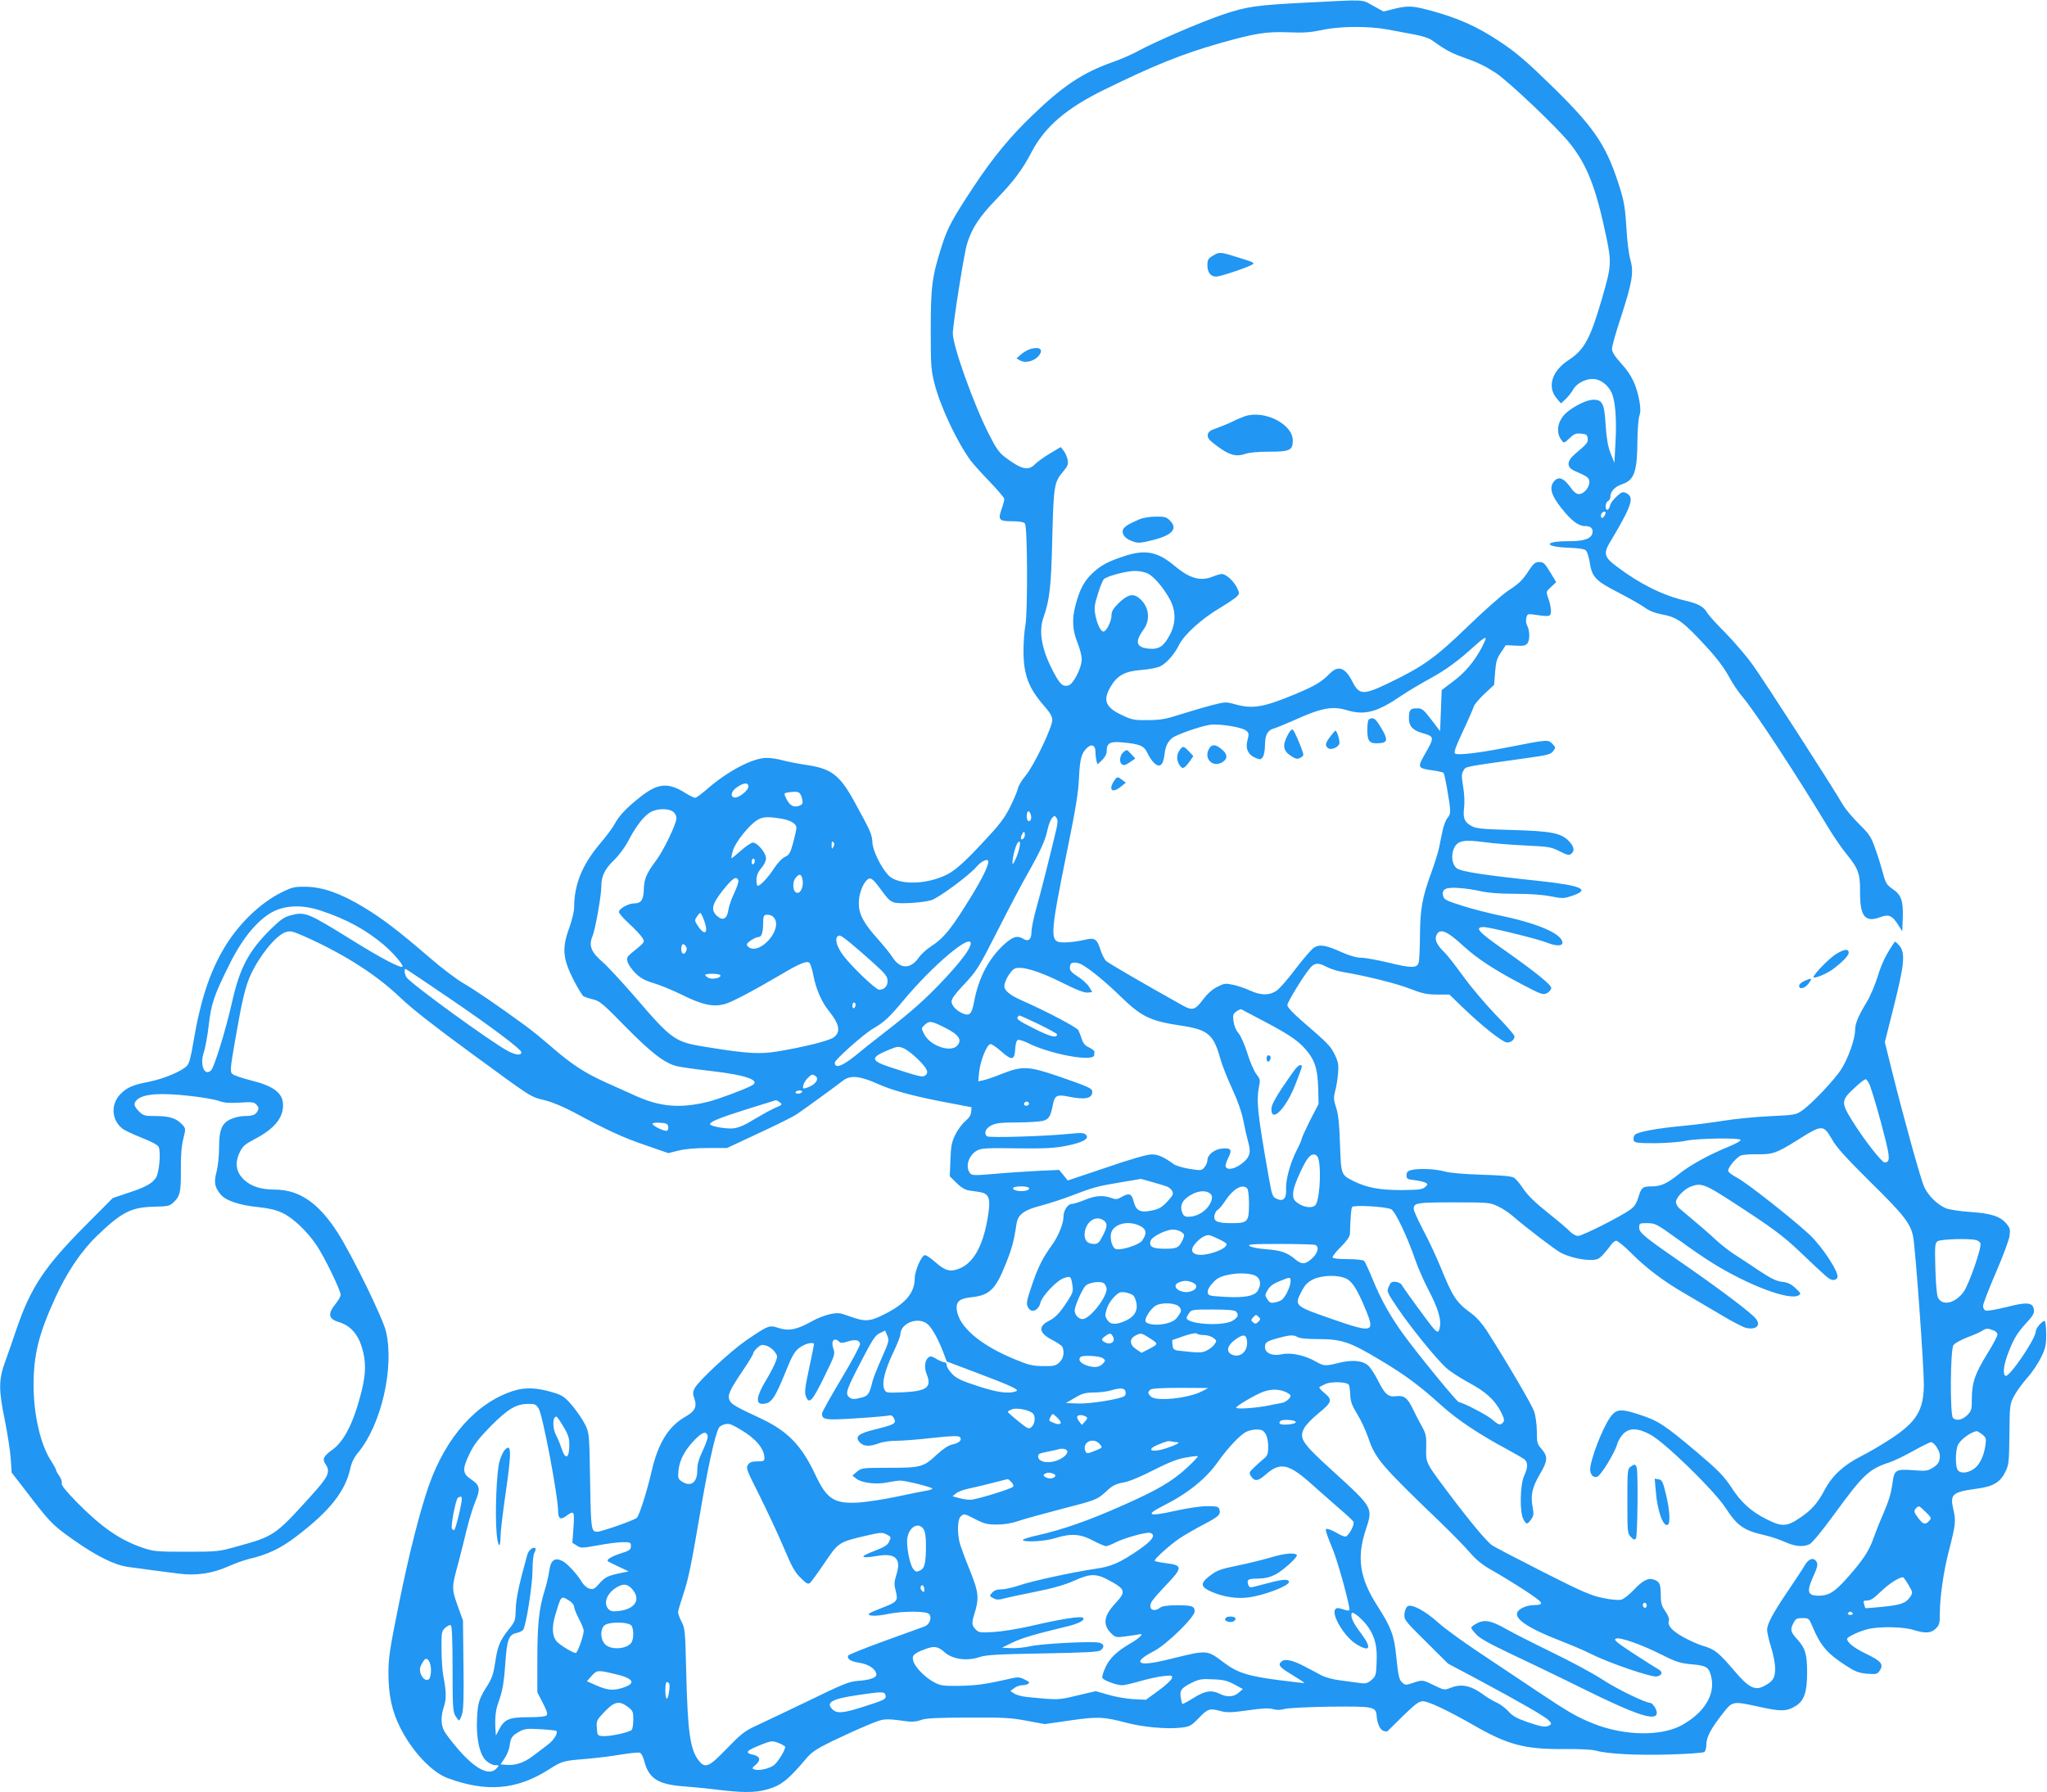<?xml version="1.0" standalone="no"?>
<!DOCTYPE svg PUBLIC "-//W3C//DTD SVG 20010904//EN"
 "http://www.w3.org/TR/2001/REC-SVG-20010904/DTD/svg10.dtd">
<svg version="1.0" xmlns="http://www.w3.org/2000/svg"
 width="1280pt" height="1121pt" viewBox="0 0 1280 1121"
 preserveAspectRatio="xMidYMid meet">
<g transform="translate(0,1121) scale(0.1,-0.1)"
fill="#2196f3" stroke="none">
<path d="M8175 11194 c-321 -16 -380 -25 -528 -75 -134 -45 -422 -169 -532
-229 -38 -21 -110 -52 -159 -69 -184 -65 -308 -147 -499 -331 -140 -134 -248
-265 -369 -448 -133 -201 -163 -258 -198 -367 -62 -195 -70 -255 -70 -526 0
-227 2 -254 24 -340 36 -141 138 -359 225 -479 14 -19 67 -78 118 -131 51 -53
93 -102 93 -110 0 -8 -7 -35 -16 -60 -25 -70 -18 -79 64 -79 46 0 73 -5 81
-14 16 -19 18 -550 3 -636 -7 -36 -12 -108 -12 -161 0 -149 31 -232 130 -345
36 -41 50 -65 50 -87 0 -46 -116 -288 -166 -347 -23 -27 -46 -64 -49 -82 -4
-18 -27 -71 -50 -118 -34 -67 -67 -110 -157 -206 -123 -133 -182 -186 -237
-214 -130 -65 -308 -67 -367 -3 -46 50 -96 152 -99 204 -2 50 -11 70 -109 249
-94 172 -145 213 -305 236 -53 8 -119 21 -148 29 -28 8 -73 15 -100 15 -87 -1
-244 -83 -376 -199 -32 -28 -64 -51 -71 -51 -6 0 -34 14 -60 30 -109 69 -174
63 -288 -29 -83 -66 -129 -115 -157 -169 -11 -20 -52 -75 -92 -122 -109 -130
-159 -253 -159 -397 0 -23 -14 -81 -31 -128 -46 -126 -40 -189 26 -321 28 -54
57 -102 65 -106 8 -4 35 -13 60 -19 40 -9 64 -30 200 -169 160 -163 245 -229
322 -248 24 -6 122 -20 219 -31 217 -25 309 -59 250 -90 -49 -26 -202 -83
-270 -101 -173 -43 -297 -34 -449 33 -42 19 -127 57 -189 85 -134 60 -216 113
-344 224 -53 46 -127 107 -165 134 -171 125 -315 223 -384 263 -41 23 -138 96
-215 163 -200 172 -294 243 -411 314 -144 87 -256 126 -360 128 -73 1 -86 -2
-155 -36 -134 -67 -269 -198 -358 -348 -91 -154 -148 -328 -192 -589 -15 -91
-26 -132 -40 -147 -32 -34 -147 -82 -239 -100 -89 -17 -131 -33 -168 -68 -71
-63 -69 -168 4 -225 14 -11 68 -36 120 -57 60 -23 99 -44 106 -57 15 -29 4
-162 -17 -193 -23 -36 -67 -60 -175 -95 l-95 -32 -175 -176 c-251 -253 -337
-382 -426 -641 -23 -69 -56 -163 -73 -210 -40 -110 -40 -174 0 -366 16 -82 33
-188 36 -236 l6 -88 79 -102 c162 -212 172 -222 299 -313 151 -107 264 -163
350 -175 78 -11 206 -28 317 -42 109 -14 211 1 311 46 42 19 100 39 128 46
117 27 199 66 299 143 208 159 304 281 335 425 7 35 24 68 50 99 143 174 225
528 173 754 -18 81 -207 468 -299 614 -121 191 -242 274 -397 275 -84 0 -144
19 -188 58 -54 48 -64 106 -31 175 18 38 33 51 92 82 123 64 179 131 179 213
0 76 -58 120 -205 156 -54 14 -105 31 -113 40 -14 13 -12 35 17 203 45 258 65
345 100 419 57 122 158 245 217 264 30 10 42 7 126 -30 246 -111 444 -238 593
-381 65 -63 213 -179 425 -334 407 -298 383 -283 476 -306 46 -11 119 -42 183
-76 209 -113 310 -159 449 -206 l141 -49 64 16 c40 10 107 16 183 16 l120 0
201 94 c111 51 216 104 235 117 61 42 263 189 290 211 45 35 106 29 217 -21
95 -43 238 -81 466 -123 l120 -23 -2 -29 c-1 -19 -14 -39 -37 -58 -19 -16 -47
-53 -62 -84 -23 -47 -28 -71 -31 -158 l-4 -103 42 -41 c26 -27 53 -43 75 -47
19 -3 50 -7 69 -10 58 -10 70 -38 55 -137 -28 -190 -88 -305 -181 -342 -56
-23 -90 -14 -150 40 -27 24 -56 44 -65 44 -21 0 -64 -97 -64 -145 -1 -92 -57
-158 -192 -226 -92 -46 -119 -47 -223 -9 -52 19 -66 21 -114 11 -30 -6 -82
-26 -115 -45 -92 -52 -144 -62 -206 -42 -60 20 -64 18 -204 -77 -97 -67 -298
-253 -322 -299 -12 -24 -13 -35 -3 -62 19 -53 6 -82 -56 -117 -104 -59 -170
-165 -210 -339 -28 -123 -76 -274 -92 -292 -13 -15 -222 -88 -249 -88 -37 1
-39 12 -44 317 -5 297 -5 298 -31 353 -15 30 -51 83 -80 118 -47 55 -61 65
-117 82 -100 31 -177 35 -249 12 -232 -73 -423 -287 -531 -592 -58 -167 -124
-427 -188 -743 -58 -286 -65 -335 -65 -437 1 -135 22 -233 74 -336 74 -147
196 -277 294 -314 244 -91 436 -75 638 55 79 50 87 53 227 64 68 6 168 18 224
28 55 9 107 14 116 11 8 -4 20 -26 26 -50 28 -110 84 -147 241 -160 58 -4 170
-15 248 -25 160 -18 233 -14 318 18 60 22 111 67 203 177 37 44 64 62 165 112
67 32 167 78 221 100 106 44 102 44 249 24 31 -4 60 -1 85 8 28 12 96 15 292
16 221 1 270 -1 369 -20 l114 -21 159 23 c175 25 209 23 353 -15 103 -27 255
-41 341 -30 54 6 63 11 111 61 56 58 67 61 138 42 37 -10 66 -9 167 5 90 13
132 15 157 8 23 -7 47 -7 75 1 23 6 149 12 282 14 272 3 287 0 292 -56 4 -51
21 -88 44 -96 11 -3 21 -4 23 -2 2 1 46 45 98 96 76 74 100 92 124 92 35 0
155 -57 318 -150 213 -123 321 -151 563 -149 87 1 175 -3 197 -9 79 -22 258
-31 463 -25 114 3 213 10 220 16 6 5 12 26 12 47 0 45 28 98 100 190 65 83 61
82 236 44 131 -29 167 -28 222 6 53 32 72 87 72 208 0 117 -11 154 -65 213
-39 44 -42 57 -20 99 13 26 21 30 56 30 38 0 41 -2 60 -47 51 -124 94 -174
210 -249 60 -39 81 -47 134 -52 59 -4 64 -3 80 21 25 39 7 59 -89 105 -72 35
-116 70 -116 92 0 12 76 48 130 61 73 18 222 15 285 -5 72 -23 111 -21 140 9
22 21 25 33 25 97 0 100 24 263 55 383 44 171 46 190 30 262 -23 99 -9 111
150 133 99 13 144 40 175 106 22 44 23 62 25 233 2 180 2 188 28 238 15 29 52
80 82 114 31 34 70 92 87 128 28 56 33 77 33 143 0 42 -4 80 -8 85 -10 10 -57
-42 -57 -63 0 -47 -168 -293 -190 -279 -19 12 -10 75 21 152 34 86 53 117 116
186 34 36 44 54 41 75 -5 47 -42 51 -172 17 -62 -15 -120 -25 -129 -22 -10 4
-17 17 -17 29 0 13 36 106 80 208 44 102 83 206 86 231 5 39 3 49 -20 76 -39
46 -95 64 -226 73 -63 4 -132 15 -152 23 -53 22 -111 79 -136 134 -22 49 -124
415 -203 731 l-43 174 57 227 c66 263 72 332 33 378 -13 15 -26 26 -28 23 -51
-73 -81 -133 -106 -215 -17 -55 -48 -127 -68 -160 -54 -89 -74 -136 -74 -178
0 -55 -44 -179 -87 -245 -40 -64 -186 -218 -245 -258 -37 -26 -47 -28 -201
-35 -89 -4 -218 -17 -287 -28 -69 -11 -177 -25 -240 -31 -186 -17 -310 -40
-320 -61 -6 -10 -7 -25 -4 -33 5 -13 27 -16 133 -16 71 1 154 7 191 15 73 16
335 20 344 6 4 -5 -29 -24 -71 -41 -129 -53 -245 -117 -312 -171 -76 -61 -115
-79 -173 -79 -57 0 -65 -7 -83 -68 -11 -36 -25 -59 -48 -75 -55 -42 -303 -167
-329 -167 -14 0 -35 12 -49 26 -13 15 -76 68 -140 119 -78 62 -127 110 -153
149 -20 31 -47 63 -59 70 -16 10 -74 15 -202 19 -118 4 -199 11 -235 21 -56
16 -165 20 -210 7 -18 -5 -25 -14 -25 -31 0 -23 5 -26 51 -31 28 -4 59 -11 68
-16 15 -8 15 -11 -3 -27 -17 -16 -39 -18 -148 -19 -139 0 -217 15 -301 57 -77
39 -76 38 -83 230 -4 127 -10 186 -24 228 -16 51 -17 63 -6 105 8 27 15 76 18
111 4 54 1 71 -21 117 -27 54 -44 71 -204 209 -59 51 -92 87 -92 100 0 19 104
188 143 233 28 32 51 33 100 7 25 -13 71 -28 103 -33 149 -25 337 -72 421
-105 78 -30 105 -36 169 -36 l77 0 86 -83 c117 -113 248 -217 275 -217 25 0
46 17 46 39 0 8 -53 69 -118 135 -64 67 -156 175 -203 241 -48 66 -101 134
-118 150 -43 41 -60 75 -51 101 20 52 63 37 170 -62 88 -80 193 -149 366 -240
124 -65 133 -68 158 -55 14 8 26 22 26 32 0 20 -99 100 -299 241 -157 110
-182 138 -125 140 34 1 338 -74 396 -97 57 -23 98 -23 98 -1 0 53 -146 118
-372 166 -81 17 -197 46 -257 66 -98 31 -112 38 -117 61 -11 42 17 56 101 49
39 -2 99 -12 135 -20 43 -10 115 -16 212 -16 94 0 176 -6 225 -16 73 -14 82
-14 132 3 119 39 64 64 -202 93 -341 36 -489 58 -517 79 -31 22 -39 86 -16
130 23 44 62 51 187 34 57 -8 174 -17 259 -21 144 -7 159 -9 212 -36 48 -24
60 -27 73 -16 23 19 18 44 -13 78 -49 52 -110 64 -357 71 -183 5 -225 9 -252
24 -46 25 -56 49 -48 115 4 32 2 87 -6 133 -11 67 -10 80 3 101 17 25 -10 20
403 78 121 17 142 22 157 42 16 22 16 24 -5 46 -26 27 -30 27 -259 -18 -200
-40 -336 -56 -350 -42 -8 8 6 46 50 139 33 70 63 139 67 153 4 14 35 50 68 81
l60 56 6 79 c5 66 11 86 37 124 l30 45 60 -3 c47 -3 63 0 74 13 17 20 17 79 0
111 -7 13 -10 34 -6 49 6 25 9 27 49 21 94 -14 102 -13 105 16 2 15 -4 47 -12
73 -20 58 -21 52 14 85 l31 29 -38 63 c-33 55 -42 63 -68 63 -24 0 -35 -9 -61
-47 -44 -68 -60 -84 -137 -135 -37 -25 -150 -125 -251 -223 -202 -195 -275
-247 -492 -352 -162 -77 -184 -76 -229 12 -43 84 -86 100 -137 50 -55 -56 -92
-78 -218 -131 -199 -83 -268 -95 -380 -63 -53 15 -60 14 -137 -5 -45 -12 -132
-37 -195 -57 -96 -31 -128 -37 -208 -38 -84 -1 -102 2 -157 28 -110 50 -129
94 -79 180 42 72 90 98 194 106 49 4 101 14 118 23 40 21 88 75 118 136 33 64
139 160 253 228 50 30 99 63 108 73 16 17 16 21 0 54 -20 42 -69 86 -95 86 -9
0 -34 -7 -53 -15 -79 -33 -147 -14 -242 66 -104 87 -180 103 -305 64 -111 -36
-153 -58 -210 -111 -50 -47 -80 -103 -105 -200 -23 -88 -19 -155 12 -232 15
-37 27 -83 27 -104 1 -53 -52 -157 -83 -165 -36 -9 -52 6 -93 83 -74 139 -95
253 -63 343 39 110 48 194 55 496 8 328 12 350 68 416 29 34 33 45 28 74 -4
18 -15 44 -25 56 l-18 23 -69 -41 c-38 -23 -80 -53 -93 -67 -40 -42 -85 -32
-184 43 -39 29 -58 56 -101 141 -97 189 -228 556 -228 635 1 62 71 504 89 560
31 100 76 168 184 280 109 113 162 184 219 293 84 160 218 275 455 391 309
152 489 224 720 290 223 63 291 74 429 69 97 -4 139 -1 211 14 112 25 294 26
415 3 47 -9 121 -23 165 -31 45 -8 92 -23 108 -35 74 -54 118 -79 182 -102
112 -40 146 -57 218 -103 79 -52 381 -338 462 -439 110 -137 165 -279 230
-590 33 -159 31 -181 -30 -390 -71 -244 -109 -313 -205 -376 -107 -69 -138
-170 -74 -243 l25 -29 31 29 c16 16 36 41 44 56 19 37 74 68 122 68 45 0 92
-32 117 -81 25 -47 35 -165 27 -309 l-7 -135 -24 60 c-17 44 -25 92 -31 178
-8 134 -20 157 -77 157 -40 0 -118 -38 -168 -81 -56 -50 -69 -123 -30 -173 15
-19 16 -19 49 13 28 27 40 32 72 29 34 -3 39 -7 42 -29 3 -26 -2 -33 -80 -99
-53 -45 -53 -84 0 -106 78 -34 87 -40 90 -65 4 -34 -33 -79 -64 -79 -18 0 -33
13 -56 45 -40 56 -73 68 -101 34 -31 -39 -18 -86 48 -169 61 -77 105 -110 145
-110 36 0 52 -14 48 -41 -5 -38 -50 -54 -153 -54 -158 0 -150 -36 9 -41 58 -2
95 -8 103 -17 7 -7 18 -39 23 -71 15 -96 35 -117 178 -191 70 -36 145 -79 167
-95 25 -19 62 -34 100 -41 103 -19 136 -42 286 -205 63 -68 110 -131 138 -182
23 -44 62 -101 85 -128 73 -83 335 -483 544 -829 30 -49 78 -120 108 -156 74
-91 86 -123 85 -236 -1 -155 31 -195 127 -159 54 20 75 10 113 -51 l24 -38 3
80 c4 109 -8 147 -62 184 -38 26 -45 37 -61 98 -10 37 -31 106 -48 153 -27 77
-37 92 -101 155 -39 39 -84 92 -100 118 -71 123 -497 783 -565 877 -41 58
-119 148 -172 202 -53 53 -105 110 -114 126 -23 39 -57 57 -139 76 -137 32
-281 103 -424 211 -86 64 -89 84 -32 175 22 36 59 101 82 146 45 89 46 122 5
141 -20 9 -28 6 -59 -23 -20 -18 -38 -43 -40 -55 -2 -12 -9 -24 -15 -27 -19
-6 -16 47 2 54 8 4 15 16 15 29 0 32 29 62 74 77 76 25 94 79 95 279 1 64 6
130 12 148 8 22 8 48 1 89 -18 101 -49 167 -113 237 -43 48 -59 73 -59 94 0
16 24 102 54 192 73 224 83 286 61 364 -10 34 -21 121 -25 200 -6 105 -14 162
-34 227 -84 277 -153 385 -417 645 -175 171 -235 223 -344 295 -143 95 -268
150 -449 197 -96 25 -127 26 -211 5 l-64 -16 -65 36 c-73 41 -39 39 -411 20z
m1865 -3191 c0 -5 -4 -15 -10 -23 -11 -18 -25 -7 -17 15 6 15 27 21 27 8z
m-2863 -380 c40 -19 102 -93 141 -167 35 -69 35 -142 -1 -213 -38 -74 -70 -96
-131 -90 -82 7 -92 42 -35 120 47 64 32 153 -33 200 -36 27 -71 16 -125 -37
-34 -34 -43 -51 -43 -77 0 -35 -32 -99 -50 -99 -17 0 -39 45 -50 100 -9 47 -7
64 15 135 14 46 31 88 39 94 23 19 137 49 189 50 27 1 65 -6 84 -16z m2113
-408 c0 -3 -10 -25 -21 -48 -45 -88 -105 -161 -179 -216 l-75 -57 -5 -129 -5
-128 -54 71 c-51 66 -58 72 -92 72 -41 0 -49 -11 -49 -64 0 -47 24 -74 85 -91
77 -23 77 -23 7 -146 -39 -68 -34 -75 56 -87 34 -5 65 -12 68 -15 4 -3 13 -44
21 -89 27 -159 27 -164 5 -193 -12 -14 -26 -52 -32 -83 -7 -31 -16 -79 -22
-107 -6 -27 -28 -99 -50 -158 -55 -152 -67 -220 -69 -387 0 -80 -4 -156 -8
-170 -10 -36 -45 -36 -191 0 -68 16 -144 30 -168 30 -29 0 -71 12 -121 34
-100 45 -138 52 -175 29 -15 -10 -67 -70 -115 -133 -47 -63 -101 -125 -120
-137 -45 -30 -97 -29 -165 2 -30 14 -77 30 -106 36 -46 10 -55 9 -98 -13 -31
-15 -62 -43 -90 -80 -49 -66 -66 -71 -129 -35 -226 126 -462 263 -477 277 -10
10 -26 42 -35 71 -23 70 -36 77 -108 59 -32 -7 -83 -14 -113 -14 -100 -2 -100
16 16 589 50 245 67 348 71 440 6 122 15 155 52 189 28 26 51 14 51 -26 0 -18
3 -43 6 -56 l7 -23 28 27 c18 17 29 38 29 54 0 52 19 64 96 57 112 -10 138
-21 159 -67 10 -21 28 -49 42 -62 34 -32 56 -15 64 49 7 55 18 80 47 106 24
21 177 75 239 84 56 8 199 -15 224 -36 19 -15 20 -21 10 -59 -15 -53 3 -93 50
-112 28 -12 33 -12 45 5 8 11 14 43 14 75 0 63 17 94 56 104 14 4 69 26 123
50 173 79 243 92 334 64 111 -33 187 -13 340 91 41 28 122 76 179 107 99 54
177 111 283 208 47 42 65 54 65 41z m-4610 -924 c0 -25 -63 -74 -87 -69 -29 5
-21 40 16 65 42 29 71 30 71 4z m317 -39 c7 -4 16 -22 19 -40 6 -28 3 -33 -20
-42 -34 -12 -58 2 -80 46 -15 32 -14 33 7 37 38 7 62 7 74 -1z m-789 -118 c13
-9 22 -26 22 -41 0 -35 -82 -206 -129 -267 -57 -76 -74 -115 -75 -177 -2 -67
-17 -89 -60 -89 -36 0 -96 -33 -96 -54 0 -8 29 -41 64 -73 35 -32 71 -70 81
-86 19 -30 21 -27 -69 -100 -24 -20 -28 -28 -22 -52 4 -16 26 -48 49 -71 33
-32 58 -46 115 -63 40 -12 123 -46 183 -76 122 -60 188 -74 260 -55 43 11 179
83 354 186 111 66 157 85 174 74 8 -4 20 -41 27 -81 17 -86 52 -167 98 -223
66 -82 75 -131 28 -165 -31 -21 -182 -59 -350 -87 -114 -18 -188 -14 -441 27
-202 32 -216 41 -452 316 -82 94 -173 193 -204 219 -69 60 -85 101 -60 159 17
40 55 253 55 310 0 65 21 109 79 165 33 32 70 83 91 123 46 90 98 156 140 179
42 22 108 23 138 2z m2238 -49 c-3 -9 -10 -13 -16 -10 -12 7 -13 48 -3 59 11
11 27 -30 19 -49z m159 -63 c-41 -173 -99 -402 -125 -493 -16 -57 -30 -123
-30 -147 0 -47 -19 -64 -51 -44 -38 24 -68 14 -126 -40 -94 -89 -155 -207
-182 -354 -14 -74 -27 -89 -67 -74 -41 16 -74 50 -74 77 0 15 24 49 68 95 93
99 97 106 229 365 63 125 145 280 181 343 80 141 109 206 123 274 6 28 18 59
27 69 15 17 17 17 28 2 9 -12 9 -29 -1 -73z m-1721 68 c60 -10 96 -31 96 -58
0 -9 -9 -50 -20 -92 -18 -65 -25 -77 -51 -89 -17 -7 -47 -38 -70 -74 -39 -59
-85 -107 -101 -107 -5 0 -8 17 -8 38 1 26 9 47 30 72 18 20 30 46 30 62 0 34
-54 98 -82 98 -11 0 -45 -23 -75 -50 -31 -28 -57 -49 -59 -47 -2 2 2 24 10 50
15 50 101 158 151 188 34 21 64 23 149 9z m1517 -123 c-17 -17 -24 -1 -10 25
12 21 14 21 17 4 2 -10 -1 -23 -7 -29z m-1190 -54 c-9 -16 -10 -14 -11 12 0
21 3 26 11 18 8 -8 8 -16 0 -30z m1148 -56 c-13 -33 -25 -55 -27 -49 -6 18 17
113 31 130 22 28 20 -15 -4 -81z m-1639 -31 c0 -8 -4 -18 -10 -21 -5 -3 -10 3
-10 14 0 12 5 21 10 21 6 0 10 -6 10 -14z m1460 -5 c0 -27 -38 -105 -101 -208
-129 -211 -175 -269 -259 -323 -26 -17 -60 -48 -75 -69 -51 -74 -117 -73 -164
2 -11 18 -52 69 -91 113 -91 101 -120 157 -120 226 0 56 25 123 54 147 21 17
36 5 97 -80 34 -46 51 -60 77 -65 43 -8 175 1 225 16 45 13 239 156 285 211
30 35 72 53 72 30z m-1166 -97 c19 -50 -10 -118 -40 -93 -19 16 -18 68 3 91
20 22 29 23 37 2z m-397 -20 c3 -8 -9 -44 -26 -80 -17 -35 -34 -84 -37 -108
-8 -54 -36 -67 -71 -34 -40 37 -31 74 38 161 61 76 84 91 96 61z m-2609 -190
c157 -52 280 -119 389 -211 60 -50 129 -131 120 -139 -11 -11 -134 53 -309
162 -287 178 -299 183 -391 159 -40 -10 -63 -27 -124 -86 -138 -137 -194 -242
-242 -457 -39 -172 -110 -403 -130 -425 -42 -44 -74 35 -46 113 8 24 22 98 30
166 16 139 33 189 133 389 81 163 181 281 277 327 82 38 183 39 293 2z m2396
-64 c27 -75 4 -96 -38 -34 -23 34 -24 38 -9 60 8 13 18 24 22 24 4 0 15 -22
25 -50z m443 9 c35 -73 -90 -212 -159 -177 -10 5 -18 14 -18 21 0 13 54 47 75
47 17 0 26 28 27 82 0 54 4 60 36 56 17 -2 31 -12 39 -29z m470 -146 c32 -26
97 -83 146 -127 76 -69 87 -84 87 -112 0 -33 -21 -54 -53 -54 -21 0 -174 147
-224 214 -40 54 -54 101 -36 119 12 12 22 7 80 -40z m753 -3 c0 -30 -51 -100
-154 -212 -122 -131 -208 -208 -377 -339 -57 -44 -137 -107 -176 -140 -94 -77
-143 -96 -143 -55 0 18 180 178 238 212 71 41 102 70 193 179 181 217 419 418
419 355z m-1781 -52 c-12 -23 -29 -14 -29 16 0 31 12 40 27 20 9 -12 9 -22 2
-36z m2474 -80 c48 -25 147 -106 242 -198 133 -130 188 -156 383 -185 166 -25
201 -55 243 -207 11 -40 45 -125 74 -188 35 -75 59 -145 70 -200 9 -47 23
-108 31 -136 16 -58 10 -87 -27 -120 -48 -43 -104 -58 -115 -30 -3 7 5 32 17
56 26 50 16 63 -44 56 -45 -5 -87 -40 -87 -72 0 -12 -8 -32 -18 -44 -17 -21
-21 -22 -92 -11 -41 7 -86 20 -99 29 -64 46 -98 62 -139 62 -28 0 -127 -28
-284 -82 l-241 -81 -27 33 -27 33 -134 -6 c-74 -4 -197 -12 -273 -19 -131 -11
-140 -10 -152 7 -30 41 -5 113 47 140 25 14 66 16 247 13 177 -2 234 1 310 16
103 20 147 45 122 69 -12 12 -31 13 -100 6 -155 -16 -504 -26 -518 -16 -22 18
-9 51 28 69 28 14 61 18 160 18 69 0 142 5 162 10 38 11 47 26 63 107 10 51
27 59 94 45 106 -22 151 -13 151 30 0 21 -24 32 -219 99 -180 61 -219 63 -346
13 -49 -20 -103 -38 -119 -41 l-29 -6 6 61 c8 71 49 172 71 172 8 0 38 -20 67
-46 66 -58 83 -56 87 14 2 33 8 55 17 58 7 3 35 -6 62 -19 138 -70 408 -120
415 -77 0 6 1 15 2 21 1 6 -15 19 -34 28 -25 11 -37 26 -45 51 -6 19 -16 45
-22 57 -12 19 -199 118 -358 188 -68 30 -105 60 -105 87 0 31 39 98 65 110 40
18 149 -14 295 -87 91 -46 141 -65 161 -63 l29 3 -20 33 c-11 18 -43 47 -70
64 -35 22 -50 37 -50 53 0 12 3 25 7 28 10 11 42 8 66 -5z m-3955 -210 c262
-178 452 -321 452 -339 0 -21 -31 -19 -81 6 -95 48 -620 429 -638 464 -12 21
-15 51 -5 51 3 0 126 -82 272 -182z m1696 143 c10 -15 -46 -29 -71 -18 -13 6
-23 14 -23 19 0 11 87 10 94 -1z m846 -185 c0 -8 -4 -18 -10 -21 -5 -3 -10 3
-10 14 0 12 5 21 10 21 6 0 10 -6 10 -14z m2559 -106 c167 -88 222 -128 273
-195 44 -59 58 -111 61 -230 l2 -90 -53 -102 c-28 -57 -52 -108 -52 -115 0 -6
-15 -41 -34 -77 -39 -77 -68 -184 -64 -241 3 -56 -19 -77 -58 -58 -27 12 -30
20 -50 133 -72 408 -80 481 -59 582 6 26 2 39 -19 65 -14 18 -40 77 -56 130
-17 55 -42 111 -57 128 -16 19 -27 48 -30 74 -5 37 -2 46 18 60 13 9 26 15 30
14 3 -2 70 -37 148 -78z m-1415 -15 c64 -31 116 -60 116 -64 0 -26 -42 -15
-140 34 -105 53 -119 63 -103 78 8 9 -5 14 127 -48z m-584 -23 c86 -43 108
-76 75 -112 -41 -45 -169 -1 -206 72 -19 37 -19 37 3 58 30 27 41 26 128 -18z
m-172 -195 c60 -59 72 -85 48 -103 -18 -13 -34 -9 -221 52 -122 40 -124 60
-10 107 56 23 62 24 95 11 19 -8 59 -38 88 -67z m-640 -106 c24 -15 9 -45 -31
-65 -21 -10 -41 -16 -43 -13 -10 9 7 47 29 67 23 22 27 23 45 11z m6596 -63
c23 -66 62 -200 95 -333 30 -120 29 -145 -5 -145 -17 0 -129 143 -199 256 -73
116 -73 132 7 206 33 32 67 58 74 58 7 0 19 -19 28 -42z m-6679 -38 c-3 -5
-15 -10 -26 -10 -11 0 -17 5 -14 10 3 6 15 10 26 10 11 0 17 -4 14 -10z
m-3820 -25 c72 -8 151 -22 175 -31 34 -12 65 -14 131 -10 76 5 88 3 103 -13
14 -15 15 -24 7 -39 -13 -25 -32 -32 -84 -32 -23 0 -60 -9 -83 -19 -57 -26
-74 -66 -74 -178 0 -49 -7 -116 -15 -148 -18 -68 -14 -96 21 -141 31 -42 119
-72 242 -84 64 -7 109 -17 148 -36 66 -31 154 -114 214 -203 48 -71 150 -281
150 -309 0 -10 -13 -33 -28 -52 -55 -67 -50 -99 18 -119 69 -21 117 -73 142
-155 28 -89 27 -164 -2 -281 -47 -188 -107 -308 -180 -361 -57 -41 -66 -59
-45 -90 33 -51 21 -77 -94 -204 -220 -243 -229 -249 -459 -312 -114 -32 -122
-33 -317 -33 -184 0 -206 2 -270 24 -143 48 -259 128 -413 284 -71 73 -100
109 -96 120 3 9 -4 29 -15 46 -12 16 -21 33 -21 38 0 5 -13 29 -29 54 -67 100
-111 290 -111 475 0 190 31 318 135 546 72 159 163 295 266 393 152 146 211
175 356 178 82 2 94 4 118 27 41 38 47 65 46 204 -1 89 4 149 15 193 16 64 16
65 -7 90 -36 39 -80 53 -164 53 -71 0 -79 2 -106 29 -33 34 -36 51 -11 74 41
36 146 44 337 22z m3681 -39 c18 -14 16 -16 -29 -35 -26 -11 -85 -44 -132 -72
-56 -35 -98 -53 -129 -56 -44 -5 -146 13 -146 26 0 15 57 39 225 92 99 31 183
57 186 58 3 1 14 -5 25 -13z m1558 -5 c3 -5 -1 -11 -9 -15 -15 -6 -29 7 -18
18 9 9 21 8 27 -3z m-2256 -145 c2 -10 0 -22 -5 -27 -10 -10 -93 28 -93 43 0
5 21 8 47 6 37 -2 49 -7 51 -22z m7279 -84 c28 -50 89 -116 241 -267 209 -205
252 -261 266 -346 15 -90 66 -802 66 -918 -1 -159 -45 -233 -201 -336 -57 -38
-144 -89 -194 -114 -106 -54 -178 -120 -224 -207 -44 -84 -83 -128 -153 -175
-85 -58 -115 -60 -213 -10 -94 47 -159 105 -219 199 -48 72 -81 106 -219 223
-205 172 -237 193 -363 234 -96 31 -128 32 -159 1 -43 -43 -121 -225 -140
-328 -8 -42 13 -73 42 -64 23 7 109 147 125 203 5 20 23 49 38 65 40 39 90 38
169 -4 90 -48 392 -342 467 -453 80 -122 116 -146 254 -178 36 -8 91 -27 122
-41 62 -28 112 -33 153 -14 16 7 80 85 158 192 178 244 214 278 342 320 28 9
94 41 148 71 53 30 104 55 112 55 19 0 55 -53 55 -83 0 -39 -9 -55 -46 -78
-31 -19 -43 -20 -123 -14 -104 8 -116 1 -126 -73 -10 -74 -23 -116 -61 -205
-20 -45 -47 -113 -60 -150 -27 -78 -67 -138 -168 -251 -75 -84 -112 -106 -174
-106 -70 0 -77 25 -32 124 24 53 28 71 20 86 -17 32 -48 24 -73 -17 -12 -21
-58 -91 -102 -156 -102 -151 -135 -213 -135 -251 0 -17 11 -66 25 -109 14 -44
25 -102 25 -132 0 -60 -13 -81 -71 -111 -56 -29 -96 -8 -183 95 -98 115 -124
136 -193 156 -32 9 -90 35 -129 57 -71 40 -99 73 -88 103 4 9 -6 34 -22 57
-24 34 -29 52 -29 102 -1 69 -7 83 -41 96 -36 14 -73 -4 -129 -65 -28 -29 -63
-57 -78 -60 -16 -4 -65 0 -115 11 -74 15 -129 39 -372 162 -157 80 -300 154
-318 166 -33 21 -141 150 -284 341 -134 179 -132 175 -130 270 2 75 -1 87 -28
136 -17 30 -41 77 -54 104 -33 71 -56 89 -104 83 -51 -7 -71 10 -115 97 -19
39 -47 81 -61 94 -34 32 -103 38 -185 17 -83 -21 -95 -20 -144 9 -67 38 -156
58 -211 45 -59 -13 -106 7 -106 45 0 28 10 36 70 53 82 23 107 25 131 11 16
-10 61 -14 139 -14 141 -1 192 -18 380 -131 153 -91 245 -159 380 -281 101
-92 241 -185 417 -279 48 -26 96 -54 106 -62 22 -20 22 -50 -3 -103 -25 -57
-28 -224 -5 -269 19 -36 25 -37 49 -3 16 22 18 33 9 81 -13 72 -2 120 47 204
48 80 50 109 10 155 -28 31 -30 40 -30 111 -1 47 -7 96 -18 127 -16 44 -170
307 -298 507 -27 41 -63 82 -97 106 -93 69 -113 100 -191 292 -26 63 -74 166
-107 227 -32 62 -59 121 -59 131 0 39 16 42 249 42 216 0 228 -1 276 -24 28
-12 71 -41 96 -63 87 -75 264 -210 299 -228 50 -26 127 -45 184 -45 42 0 52 4
80 33 17 19 39 46 49 60 10 15 25 27 34 27 8 0 50 -34 92 -76 92 -93 203 -177
331 -251 52 -31 154 -90 226 -133 71 -43 144 -81 162 -85 64 -14 95 16 61 58
-26 34 -217 178 -424 322 -274 189 -305 214 -305 247 0 27 2 28 46 28 56 0 59
-2 209 -110 66 -49 156 -110 201 -138 225 -140 482 -237 540 -204 17 10 16 13
-18 45 -28 26 -48 36 -83 40 -36 4 -70 20 -144 69 -53 36 -123 82 -156 103
-33 21 -85 62 -115 90 -47 44 -102 91 -227 196 -13 10 -23 29 -23 42 0 27 52
81 93 96 64 24 87 16 258 -95 250 -162 315 -210 424 -313 173 -165 181 -171
203 -176 14 -2 25 3 31 14 15 28 -94 195 -176 271 -116 107 -396 326 -449 353
-28 15 -54 33 -57 42 -7 16 42 78 76 97 11 6 58 10 104 9 96 -2 123 7 253 89
156 98 161 98 217 2z m-3220 -104 c26 -33 20 -247 -8 -300 -14 -26 -69 -23
-110 5 -29 20 -34 29 -33 63 0 24 17 74 43 129 40 87 62 115 87 115 6 0 16 -6
21 -12z m-940 -189 c12 -4 27 -17 33 -28 9 -18 5 -27 -30 -65 -33 -36 -52 -47
-93 -56 -75 -17 -103 -4 -118 55 -13 51 -28 56 -77 28 -26 -15 -36 -16 -64 -5
-52 18 -98 15 -166 -13 -34 -14 -70 -25 -81 -25 -24 0 -51 -41 -51 -80 0 -42
-32 -122 -72 -177 -59 -82 -85 -134 -122 -241 -40 -116 -42 -130 -22 -157 20
-28 62 -7 71 35 9 43 105 144 149 157 41 13 43 11 52 -46 6 -37 2 -48 -31 -99
-50 -76 -73 -100 -116 -123 -70 -35 -62 -77 20 -119 32 -16 61 -36 65 -45 13
-35 6 -72 -20 -96 -23 -21 -34 -24 -102 -23 -69 1 -90 6 -192 49 -205 87 -333
198 -347 301 -7 53 16 73 93 81 110 11 150 49 212 206 40 99 52 144 68 251 9
60 46 88 151 115 48 13 133 40 188 61 144 55 166 61 310 85 l130 22 70 -20
c39 -11 80 -23 92 -28z m-863 -8 c3 -5 -1 -12 -10 -15 -35 -13 -99 -2 -88 15
3 5 25 9 49 9 24 0 46 -4 49 -9z m1364 -3 c7 -7 12 -44 12 -97 0 -113 -7 -121
-110 -121 -90 0 -115 12 -105 52 4 15 13 29 20 32 7 2 30 30 51 62 46 69 103
101 132 72z m-233 -31 c13 -10 16 -21 12 -39 -15 -59 -81 -108 -146 -108 -23
0 -31 6 -40 30 -14 42 2 75 53 105 46 28 93 32 121 12z m1134 -100 c26 -13
100 -169 151 -317 16 -47 52 -129 80 -183 59 -111 83 -187 74 -234 -7 -39 -14
-41 -41 -10 -21 22 -179 239 -198 271 -5 9 -23 18 -39 19 -24 2 -31 -3 -42
-30 -13 -31 -12 -34 56 -135 81 -119 239 -315 303 -373 24 -22 86 -62 137 -90
108 -57 168 -111 205 -185 21 -41 24 -55 14 -66 -17 -20 -27 -18 -68 18 -32
28 -186 108 -208 108 -12 0 -268 314 -350 428 -83 116 -136 211 -189 339 -24
59 -48 111 -54 117 -6 6 -51 11 -102 11 -59 0 -93 4 -95 11 -2 7 21 36 52 66
35 35 55 64 56 79 4 116 8 160 14 170 9 14 209 3 244 -14z m-1796 -71 c23 -18
22 -38 -8 -96 -22 -43 -30 -50 -54 -50 -44 0 -64 26 -58 73 10 70 72 109 120
73z m227 -34 c40 -20 43 -48 11 -92 -19 -26 -128 -61 -163 -52 -21 5 -38 58
-31 96 12 61 107 87 183 48z m257 -37 c20 -14 21 -19 11 -43 -24 -55 -36 -62
-113 -62 -79 0 -102 13 -90 50 8 26 96 70 140 70 17 0 40 -7 52 -15z m241 -48
c23 -11 42 -24 42 -28 0 -17 -31 -37 -83 -53 -102 -32 -162 -7 -118 50 32 40
72 65 96 58 11 -3 39 -15 63 -27z m4729 -3 c12 -3 24 -12 27 -20 9 -24 -72
-258 -105 -303 -52 -72 -132 -91 -160 -38 -8 13 -14 85 -17 181 -4 146 -3 160
14 173 18 13 196 19 241 7z m-4133 -30 c26 -10 18 -48 -16 -81 -44 -42 -67
-44 -109 -9 -49 42 -90 56 -182 63 -45 3 -91 12 -102 19 -17 12 10 14 187 14
113 0 213 -3 222 -6z m-363 -200 c22 -20 24 -48 6 -83 -18 -36 -81 -49 -207
-42 -98 6 -105 7 -108 28 -2 14 9 35 31 59 26 29 46 40 93 50 74 17 160 11
185 -12z m555 -10 c41 -19 72 -69 125 -198 58 -140 42 -144 -208 -57 -239 83
-240 84 -196 171 22 43 38 60 73 78 55 27 155 30 206 6z m-346 -19 c0 -29 -31
-95 -53 -113 -8 -7 -28 -15 -45 -18 -25 -5 -33 -2 -47 20 -16 24 -16 27 2 58
13 23 35 40 74 55 68 28 69 28 69 -2z m-1150 -45 c0 -56 -106 -190 -151 -190
-25 0 -49 27 -49 54 0 26 41 120 65 151 21 26 105 37 122 15 7 -8 12 -22 13
-30z m534 40 c38 -14 34 -44 -8 -57 -63 -19 -132 33 -73 57 30 12 51 12 81 0z
m-367 -83 c8 -7 16 -30 20 -50 7 -48 -15 -83 -70 -108 -59 -26 -93 -25 -113 6
-15 22 -15 32 -4 67 6 23 27 57 46 76 30 30 39 34 71 29 20 -4 43 -12 50 -20z
m289 -73 c13 -18 12 -25 -8 -54 -17 -26 -35 -37 -73 -47 -56 -15 -124 -8 -132
13 -7 19 34 82 65 99 41 22 131 16 148 -11z m352 -26 c20 -20 14 -37 -20 -58
-61 -37 -288 -22 -288 18 0 4 7 18 16 30 14 21 22 22 148 22 89 0 136 -4 144
-12z m140 -65 c-14 -14 -20 -14 -33 -3 -14 12 -14 15 2 32 15 17 18 17 32 3
14 -13 14 -17 -1 -32z m-2065 -17 c28 -26 66 -96 97 -178 l20 -53 167 -63
c241 -91 290 -114 267 -123 -45 -18 -118 -8 -240 32 -99 32 -132 47 -159 75
-19 19 -35 44 -35 54 0 11 -6 20 -14 20 -8 0 -31 9 -51 21 -28 17 -38 19 -50
9 -23 -19 -27 -65 -10 -106 33 -81 0 -105 -152 -112 -101 -4 -103 -4 -114 21
-16 36 3 115 56 227 25 52 45 103 45 113 0 74 116 116 173 63z m6661 -36 c15
-5 26 -17 26 -27 0 -10 -28 -63 -63 -119 -76 -123 -97 -182 -97 -281 0 -69 -2
-77 -29 -104 -31 -30 -68 -38 -89 -17 -19 19 -17 427 3 455 8 12 48 34 87 49
40 15 82 33 93 41 23 16 35 16 69 3z m-6949 -170 c-26 -58 -52 -123 -58 -145
-20 -83 -28 -94 -66 -105 -49 -13 -67 -13 -84 4 -22 22 -12 49 78 222 70 135
87 162 116 176 l34 16 13 -31 c13 -29 11 -38 -33 -137z m2015 140 c19 0 45 -8
58 -18 21 -16 21 -19 6 -40 -8 -12 -29 -29 -47 -38 -30 -16 -50 -16 -182 -1
-11 1 -23 7 -27 12 -7 9 -11 55 -5 55 1 0 34 11 72 25 43 14 74 20 80 14 5 -5
25 -9 45 -9z m-570 -11 c16 -29 -14 -52 -47 -36 -29 13 -29 22 -1 41 29 21 35
20 48 -5z m232 -10 c53 -35 54 -34 -15 -70 l-39 -20 -34 23 c-42 28 -43 65 -4
85 35 18 37 17 92 -18z m606 -20 c5 -64 -47 -106 -99 -79 -33 18 -24 56 23 90
53 39 72 36 76 -11z m-2550 -1 c9 -9 21 -8 50 1 49 16 76 11 80 -14 1 -11 -51
-108 -118 -220 -66 -110 -120 -207 -120 -216 0 -39 21 -42 207 -30 98 6 190
14 205 17 20 5 29 1 38 -17 17 -31 3 -39 -114 -68 -110 -26 -134 -47 -98 -84
24 -24 63 -25 117 -4 23 9 70 16 110 16 39 0 141 8 227 18 120 13 161 14 170
5 17 -17 -5 -38 -47 -46 -23 -5 -56 -26 -94 -61 -87 -81 -101 -85 -302 -85
-167 0 -172 -1 -200 -24 l-29 -25 26 -20 c34 -26 124 -37 195 -22 30 6 66 11
79 11 34 0 200 -42 200 -50 0 -4 -17 -10 -37 -13 -21 -3 -103 -20 -183 -37
-80 -17 -186 -33 -236 -37 -156 -10 -203 19 -275 172 -87 187 -176 277 -349
357 -142 66 -175 84 -187 108 -16 32 -3 62 78 182 38 56 69 107 69 114 0 6 11
21 25 34 21 19 29 22 56 14 18 -5 41 -22 52 -37 19 -25 20 -30 7 -64 -7 -21
-35 -74 -62 -119 -57 -95 -64 -144 -22 -144 56 0 77 29 148 204 44 109 58 131
99 156 32 20 77 27 77 13 0 -5 -14 -73 -31 -153 -25 -116 -29 -150 -20 -172
20 -53 39 -34 113 117 69 140 71 147 59 180 -17 48 5 75 37 43z m1647 -102
c19 -14 19 -15 1 -35 -22 -25 -62 -27 -111 -7 -33 14 -44 34 -28 49 12 13 119
7 138 -7z m1538 -165 c5 -5 9 -33 10 -63 2 -44 10 -67 45 -124 23 -38 53 -103
67 -144 45 -133 79 -173 456 -535 68 -66 150 -149 180 -185 41 -47 78 -77 135
-109 43 -24 135 -80 203 -124 127 -83 134 -94 60 -96 -42 -1 -89 -21 -100 -43
-23 -42 67 -102 271 -181 64 -25 147 -60 186 -80 115 -58 382 -149 415 -142
35 8 38 30 7 46 -13 7 -81 50 -153 97 -104 68 -126 86 -112 93 22 13 159 -35
292 -102 87 -44 111 -51 183 -58 94 -8 109 -18 123 -81 24 -107 -40 -216 -176
-295 -129 -76 -365 -74 -564 6 -103 41 -155 72 -366 213 -99 66 -259 173 -355
237 -96 64 -207 145 -246 180 -82 74 -166 119 -192 103 -10 -7 -18 -27 -20
-48 -3 -36 2 -42 135 -174 l138 -137 190 -101 c263 -141 419 -231 441 -255 16
-17 16 -22 4 -29 -24 -15 -49 -11 -140 20 -66 23 -92 38 -117 66 -18 20 -51
45 -73 55 -22 10 -55 29 -73 42 -86 65 -146 79 -216 51 -39 -15 -41 -15 -103
15 -73 36 -73 36 -134 15 -42 -14 -47 -14 -64 1 -22 20 -26 38 -40 172 -12
123 -31 175 -115 306 -113 175 -133 303 -75 479 46 139 48 136 -203 365 -194
176 -214 205 -184 267 9 20 48 61 87 93 89 73 94 86 44 129 -22 17 -37 35 -34
38 3 3 21 12 40 21 35 15 126 13 143 -4z m-1395 -45 c2 -10 0 -22 -5 -26 -18
-19 -216 -51 -292 -48 l-76 3 55 32 c46 28 66 33 120 34 36 0 85 6 110 14 59
17 84 14 88 -9z m479 3 c-85 -45 -289 -66 -321 -33 -19 19 -20 26 -4 42 8 8
64 12 188 12 l175 -1 -38 -20z m518 -3 c19 -8 35 -19 35 -25 0 -16 -30 -41
-53 -45 -12 -2 -49 -9 -82 -16 -78 -16 -205 -25 -205 -14 0 11 119 81 168 99
49 18 95 18 137 1z m-4666 -107 c25 -42 121 -548 121 -641 0 -47 15 -56 51
-29 49 36 52 31 45 -73 l-7 -95 27 -17 c25 -17 31 -17 133 1 58 11 129 20 156
20 47 0 50 -2 50 -25 0 -22 -8 -28 -62 -45 -59 -19 -92 -39 -82 -49 2 -3 33
-18 67 -34 l63 -30 -58 -12 c-74 -16 -91 -24 -129 -68 -25 -29 -35 -34 -57
-28 -16 4 -36 21 -47 39 -31 52 -91 117 -123 134 -48 24 -73 6 -82 -59 -4 -29
-17 -87 -30 -128 -35 -113 -45 -210 -45 -433 l0 -201 34 -66 c26 -51 32 -70
23 -79 -7 -7 -50 -11 -115 -11 -118 0 -147 -12 -182 -78 l-19 -37 -3 40 c-4
67 1 118 16 160 28 77 37 126 46 256 10 145 22 176 70 186 16 3 35 12 41 19
18 22 59 281 59 377 0 51 5 95 12 107 7 10 9 23 5 27 -12 11 -41 -11 -49 -38
-51 -183 -71 -274 -73 -341 -2 -73 -3 -78 -44 -129 -56 -70 -70 -106 -85 -209
-10 -67 -20 -97 -47 -140 -54 -85 -61 -108 -66 -205 -7 -125 16 -230 57 -267
17 -16 42 -28 57 -28 25 0 26 0 8 -20 -45 -50 -133 -5 -241 121 -38 44 -77 95
-86 112 -22 41 -22 93 -2 154 16 48 15 94 -5 198 -5 28 -10 100 -10 161 -1
104 0 112 23 133 14 13 29 20 35 16 7 -4 11 -93 11 -272 0 -232 2 -268 17
-294 10 -16 20 -29 24 -29 3 0 11 17 18 38 9 27 12 113 9 312 l-3 275 -34 94
c-37 105 -37 113 3 258 13 49 36 140 51 203 15 63 40 147 56 186 35 84 31 104
-27 143 -53 36 -54 63 -8 159 30 61 59 97 135 175 107 107 157 136 232 137 42
0 49 -3 66 -31z m3093 -33 c14 -20 8 -63 -11 -80 -18 -16 -22 -14 -82 34 -35
28 -65 55 -67 59 -1 4 12 12 30 18 35 10 116 -9 130 -31z m169 -59 c-6 -6 -21
-5 -40 3 -35 14 -35 14 -20 42 11 20 11 19 40 -8 18 -18 26 -31 20 -37z m159
43 c12 -7 11 -12 -5 -30 l-20 -22 -17 22 c-10 12 -15 26 -12 31 7 12 35 11 54
-1z m-3267 -62 c30 -50 37 -73 37 -113 0 -89 -25 -99 -50 -20 -7 22 -21 56
-31 75 -26 48 -25 120 1 120 3 0 23 -28 43 -62z m4575 33 c17 -10 -16 -21 -65
-21 -31 0 -41 9 -26 23 9 10 75 8 91 -2z m-3464 -54 c94 -56 146 -119 146
-177 0 -17 -6 -20 -44 -20 -34 0 -48 -5 -59 -21 -14 -19 -8 -34 72 -192 47
-95 115 -239 150 -322 52 -124 71 -158 107 -193 36 -36 47 -42 59 -32 8 7 49
63 91 125 87 129 88 130 258 170 90 21 103 22 128 9 32 -17 32 -15 16 -49 -8
-18 -30 -32 -85 -53 -105 -39 -98 -52 20 -32 107 17 143 -20 113 -116 -15 -48
-16 -62 -5 -104 16 -62 10 -69 -83 -105 -40 -15 -77 -31 -82 -36 -19 -17 42
-19 112 -4 97 20 245 20 262 0 19 -23 3 -65 -28 -77 -15 -5 -128 -47 -251 -91
-124 -45 -226 -86 -228 -92 -6 -22 16 -36 73 -45 59 -9 104 -42 104 -74 0 -19
-44 -34 -117 -39 -55 -4 -95 -21 -315 -128 -139 -67 -287 -137 -328 -156 -64
-30 -89 -50 -175 -139 -115 -119 -136 -127 -178 -72 -52 69 -67 180 -76 548
-6 257 -8 278 -29 317 -12 23 -22 50 -22 59 0 9 16 63 35 120 27 78 50 189 96
461 51 306 100 535 125 574 10 16 47 28 68 22 11 -3 43 -19 70 -36z m3262 -5
c22 -14 34 -51 34 -101 0 -43 -4 -55 -27 -74 -15 -12 -43 -37 -61 -55 -32 -30
-33 -34 -19 -55 23 -34 43 -32 93 12 89 78 142 67 282 -58 53 -47 133 -118
177 -156 44 -37 84 -75 88 -82 10 -17 -31 -93 -51 -93 -8 0 -29 8 -46 19 -17
10 -42 22 -55 26 -21 6 -23 5 -18 -16 3 -13 21 -62 41 -109 33 -80 110 -362
104 -380 -2 -5 -20 -3 -40 5 -30 10 -40 10 -48 0 -27 -32 55 -169 128 -216 89
-56 103 -28 33 65 -49 64 -67 103 -59 126 5 17 72 -39 106 -90 41 -60 55 -122
50 -221 -3 -75 -5 -83 -32 -106 -23 -20 -37 -24 -65 -20 -20 3 -74 10 -120 16
-53 6 -101 19 -130 34 -25 14 -72 38 -104 55 -71 38 -121 49 -142 32 -27 -22
-16 -37 65 -85 44 -27 79 -50 77 -51 -1 -1 -69 6 -152 17 -198 25 -268 47
-351 110 -109 82 -101 81 -337 23 -125 -31 -187 -36 -187 -14 0 12 32 36 90
66 77 41 250 210 250 245 0 34 -14 39 -114 39 -57 0 -88 -5 -102 -15 -42 -32
-77 -8 -53 37 7 13 48 60 91 105 104 108 104 124 1 136 -40 5 -73 12 -73 16 0
13 96 99 155 139 33 22 101 61 150 87 95 49 110 63 100 95 -6 18 -15 20 -78
20 -42 0 -125 -13 -197 -29 -169 -38 -193 -28 -77 31 154 77 269 170 344 277
60 85 140 170 178 187 33 15 84 18 101 6z m4499 -23 c24 -20 26 -26 20 -68
-10 -71 -39 -128 -77 -151 -42 -26 -84 -26 -98 -1 -13 25 -13 110 1 149 12 34
80 86 120 91 4 1 19 -9 34 -20z m-7970 -8 c3 -11 -9 -48 -30 -92 -26 -55 -35
-87 -35 -126 0 -77 -42 -106 -99 -67 -21 15 -23 22 -18 71 7 64 42 128 103
190 47 47 69 54 79 24z m2450 -51 c21 -24 22 -23 -29 -44 -49 -20 -53 -20 -61
4 -16 52 52 82 90 40z m485 10 c26 0 -4 -17 -68 -38 -87 -29 -131 -12 -54 21
57 24 65 26 87 22 11 -3 27 -5 35 -5z m-687 -54 c8 -20 -31 -52 -78 -65 -52
-14 -99 -2 -103 26 -3 19 4 23 55 33 32 6 63 13 68 15 24 8 53 4 58 -9z m750
-105 c-93 -86 -186 -141 -411 -240 -205 -91 -368 -148 -519 -182 -56 -12 -100
-26 -97 -31 10 -15 139 -8 202 12 98 31 158 27 236 -15 37 -19 73 -35 82 -35
8 0 34 10 57 22 57 29 193 67 218 61 40 -11 17 -46 -71 -107 -114 -78 -171
-104 -266 -117 -138 -20 -406 -78 -479 -104 -38 -13 -88 -25 -111 -25 -28 0
-47 -6 -59 -20 -20 -22 -20 -22 11 -38 15 -8 32 -8 60 0 21 6 111 25 200 43
111 22 186 44 241 69 103 46 138 46 222 0 99 -54 103 -69 36 -141 -73 -78 -81
-134 -28 -187 25 -25 33 -28 78 -22 27 3 66 9 85 12 32 6 34 6 21 -10 -8 -9
-35 -29 -60 -43 -84 -48 -133 -94 -158 -150 -14 -30 -23 -60 -20 -67 6 -15 89
-46 124 -46 12 0 62 11 110 25 49 14 114 29 147 32 53 6 58 5 54 -13 -2 -10
-39 -45 -83 -77 l-80 -58 -80 4 c-44 3 -114 15 -156 28 l-77 22 -116 -27
c-120 -29 -116 -29 -310 -10 -33 3 -71 13 -84 22 l-24 16 24 18 c12 9 34 18
48 18 14 0 31 4 39 9 12 7 7 13 -22 27 -35 17 -41 17 -109 1 -137 -31 -203
-40 -308 -41 -92 -1 -110 2 -148 22 -55 29 -116 90 -130 130 -12 36 -1 50 66
75 62 25 87 21 129 -17 49 -44 140 -56 218 -30 41 14 110 18 396 23 272 5 350
9 362 20 25 20 21 40 -9 47 -42 11 -362 -6 -432 -22 -35 -8 -90 -14 -121 -12
l-56 3 66 32 c60 29 139 52 334 99 81 19 122 41 107 56 -12 12 -136 -7 -337
-54 -71 -16 -171 -32 -221 -35 -84 -5 -93 -4 -113 16 -24 24 -26 41 -10 91 34
109 30 139 -32 293 -23 56 -47 122 -55 147 -19 62 -18 154 2 174 21 21 22 21
94 -16 54 -28 73 -33 134 -33 46 0 94 8 136 23 36 12 151 44 255 71 233 60
235 61 293 114 38 36 58 46 107 55 38 7 107 36 189 78 95 48 148 69 200 78 39
7 73 11 76 8 3 -2 -27 -34 -67 -71z m-839 -37 c22 -8 20 -21 -4 -29 -26 -8
-68 14 -49 26 17 10 32 11 53 3z m-259 -54 c11 -12 15 -24 9 -29 -16 -15 -232
-81 -266 -81 -18 0 -51 5 -73 11 l-39 11 22 18 c12 10 48 24 80 30 31 7 98 22
147 35 50 13 93 24 96 24 3 1 14 -8 24 -19z m-3440 -127 c-14 -82 -39 -173
-46 -173 -4 0 -10 4 -13 9 -9 14 24 185 37 193 23 15 29 8 22 -29z m9157 -60
c35 -34 37 -38 21 -55 -23 -26 -37 -23 -67 16 -29 39 -31 47 -14 64 17 17 18
16 60 -25z m-6268 -105 c11 -16 16 -46 16 -104 0 -112 -8 -143 -38 -157 -21
-10 -27 -8 -41 10 -23 27 -46 151 -37 197 13 68 69 98 100 54z m6162 -354 c25
-42 25 -46 10 -69 -27 -41 -56 -52 -170 -64 -60 -6 -110 -10 -111 -9 -2 2 -6
13 -9 26 -6 19 -4 22 21 22 20 0 42 15 83 55 53 52 127 98 142 89 4 -3 20 -25
34 -50z m-7981 -25 c53 -63 17 -121 -81 -134 -40 -5 -55 -3 -68 10 -35 35 -13
99 48 136 44 27 70 24 101 -12z m1825 -1 c0 -17 -3 -18 -14 -8 -8 6 -12 18 -9
26 7 19 23 7 23 -18z m-2222 -68 c18 -11 32 -28 32 -39 0 -10 14 -45 30 -76
17 -31 30 -64 30 -74 0 -30 -37 -135 -49 -139 -12 -4 -102 50 -121 73 -27 33
-30 88 -9 160 39 130 36 126 87 95z m6737 -40 c-5 -8 -11 -8 -17 -2 -6 6 -7
16 -3 22 5 8 11 8 17 2 6 -6 7 -16 3 -22z m1290 -40 c3 -5 -3 -10 -15 -10 -12
0 -18 5 -15 10 3 6 10 10 15 10 5 0 12 -4 15 -10z m-7635 -79 c13 -25 13 -77
0 -101 -23 -43 -127 -53 -165 -15 -30 29 -34 89 -8 117 24 27 158 26 173 -1z
m-1255 -276 c0 -24 -5 -49 -11 -55 -29 -29 -74 42 -52 83 6 12 15 28 21 35 18
23 42 -13 42 -63z m1155 -26 c121 -28 131 -62 26 -90 -49 -13 -85 -8 -154 23
l-52 23 29 33 c35 38 38 38 151 11z m3869 -64 l53 -29 -27 -23 c-31 -27 -73
-29 -117 -7 -51 26 -92 20 -164 -25 -37 -23 -68 -40 -71 -38 -2 3 -6 21 -10
41 -7 45 6 61 72 93 43 21 62 24 130 20 65 -2 90 -9 134 -32z m-3535 6 c9 -14
-6 -101 -15 -95 -12 7 -11 104 0 104 6 0 12 -4 15 -9z m1354 -78 c3 -19 -9
-26 -122 -62 -137 -45 -180 -50 -208 -24 -48 44 -10 67 152 91 161 24 174 24
178 -5z m-1611 -69 c30 -23 33 -30 33 -77 0 -29 -4 -58 -9 -65 -10 -16 -140
-44 -184 -40 -31 3 -32 5 -35 51 -3 45 -1 50 49 102 61 64 92 70 146 29z
m-449 -149 c14 -13 -14 -58 -55 -89 -27 -20 -68 -51 -93 -70 -52 -40 -109 -59
-163 -54 l-37 3 26 39 c14 21 29 57 31 80 7 49 15 61 62 87 31 17 49 19 131
14 51 -3 96 -8 98 -10z m1397 -79 c19 -8 35 -18 35 -21 0 -22 -48 -99 -72
-116 -31 -22 -96 -36 -123 -25 -14 5 -12 10 11 29 33 29 27 52 -15 62 -60 13
-46 27 69 71 45 17 54 17 95 0z"/>
<path d="M8563 6713 c-9 -3 -13 -27 -13 -68 0 -74 14 -88 78 -83 50 4 52 24 7
98 -35 57 -45 65 -72 53z"/>
<path d="M8051 6611 c-34 -65 -27 -99 25 -131 26 -17 37 -19 54 -10 11 6 20
14 20 18 0 21 -57 156 -67 159 -7 3 -21 -14 -32 -36z"/>
<path d="M8318 6603 c-31 -41 -34 -55 -14 -72 17 -14 62 3 71 27 5 15 -14 82
-25 82 -3 -1 -17 -17 -32 -37z"/>
<path d="M7562 6530 c-40 -64 24 -127 86 -84 30 21 28 48 -9 78 -37 31 -60 33
-77 6z"/>
<path d="M7376 6518 c-20 -29 -20 -62 0 -94 19 -27 29 -23 66 28 l20 29 -28
30 c-33 35 -38 35 -58 7z"/>
<path d="M7027 6508 c-24 -19 -31 -62 -13 -77 12 -10 21 -8 50 11 l35 24 -25
27 c-29 31 -26 30 -47 15z"/>
<path d="M6966 6325 c-36 -54 -12 -78 39 -38 l35 28 -23 17 c-29 23 -32 22
-51 -7z"/>
<path d="M7920 4590 c0 -11 4 -20 9 -20 11 0 22 26 14 34 -12 12 -23 5 -23
-14z"/>
<path d="M8103 4528 c-11 -13 -50 -68 -87 -123 -47 -72 -66 -109 -66 -132 0
-88 90 3 148 149 23 58 42 110 42 116 0 18 -15 14 -37 -10z"/>
<path d="M10195 2036 c-18 -13 -19 -29 -19 -215 0 -195 1 -202 22 -224 19 -19
24 -20 32 -7 10 16 14 418 4 444 -8 20 -15 20 -39 2z"/>
<path d="M10354 1881 c10 -124 47 -224 75 -207 17 11 12 93 -12 191 -19 80
-25 90 -46 93 l-24 4 7 -81z"/>
<path d="M9237 1058 c-21 -10 -37 -23 -37 -28 0 -6 15 -26 33 -44 22 -24 90
-61 217 -121 102 -48 302 -144 445 -215 339 -168 465 -209 465 -152 0 22 -27
62 -42 62 -30 0 -209 87 -297 145 -56 37 -199 114 -319 172 -119 58 -247 123
-283 144 -90 52 -135 62 -182 37z"/>
<path d="M3155 2140 c-10 -11 -24 -43 -32 -72 -18 -64 -28 -322 -18 -442 7
-92 25 -109 25 -23 0 29 14 144 30 256 40 273 39 330 -5 281z"/>
<path d="M7945 1469 c-55 -16 -145 -38 -200 -49 -117 -24 -136 -31 -187 -71
-54 -43 -50 -65 17 -94 75 -33 159 -46 237 -35 98 14 248 72 248 96 0 20 -41
17 -130 -7 -41 -11 -85 -22 -97 -25 -15 -4 -23 0 -28 15 -10 32 -1 38 63 38
42 1 72 8 108 26 48 25 143 112 133 122 -16 16 -76 10 -164 -16z"/>
<path d="M7667 1093 c-12 -12 -7 -21 15 -26 24 -7 51 10 42 24 -6 10 -48 12
-57 2z"/>
<path d="M7583 9610 c-28 -17 -33 -25 -33 -59 0 -45 20 -71 55 -71 24 0 181
52 223 74 21 11 15 15 -80 44 -120 38 -123 38 -165 12z"/>
<path d="M6442 9027 c-18 -6 -44 -21 -59 -35 l-27 -24 26 -14 c31 -16 83 -3
111 28 35 41 11 63 -51 45z"/>
<path d="M7785 8607 c-22 -8 -56 -22 -75 -32 -19 -10 -62 -28 -95 -40 -49 -17
-60 -25 -63 -45 -2 -20 9 -34 63 -73 73 -54 115 -65 171 -46 24 9 82 14 151
14 128 0 147 9 147 70 0 102 -176 192 -299 152z"/>
<path d="M7125 7962 c-82 -35 -105 -52 -105 -76 0 -27 23 -49 69 -64 27 -10
48 -8 119 10 124 31 159 72 107 123 -21 21 -33 25 -87 24 -36 0 -80 -7 -103
-17z"/>
<path d="M11479 5242 c-43 -28 -139 -126 -139 -143 0 -13 80 19 119 48 61 45
101 86 101 105 0 26 -29 22 -81 -10z"/>
<path d="M11283 5075 c-18 -8 -33 -21 -33 -30 0 -26 37 -17 60 15 24 33 20 36
-27 15z"/>
</g>
</svg>

